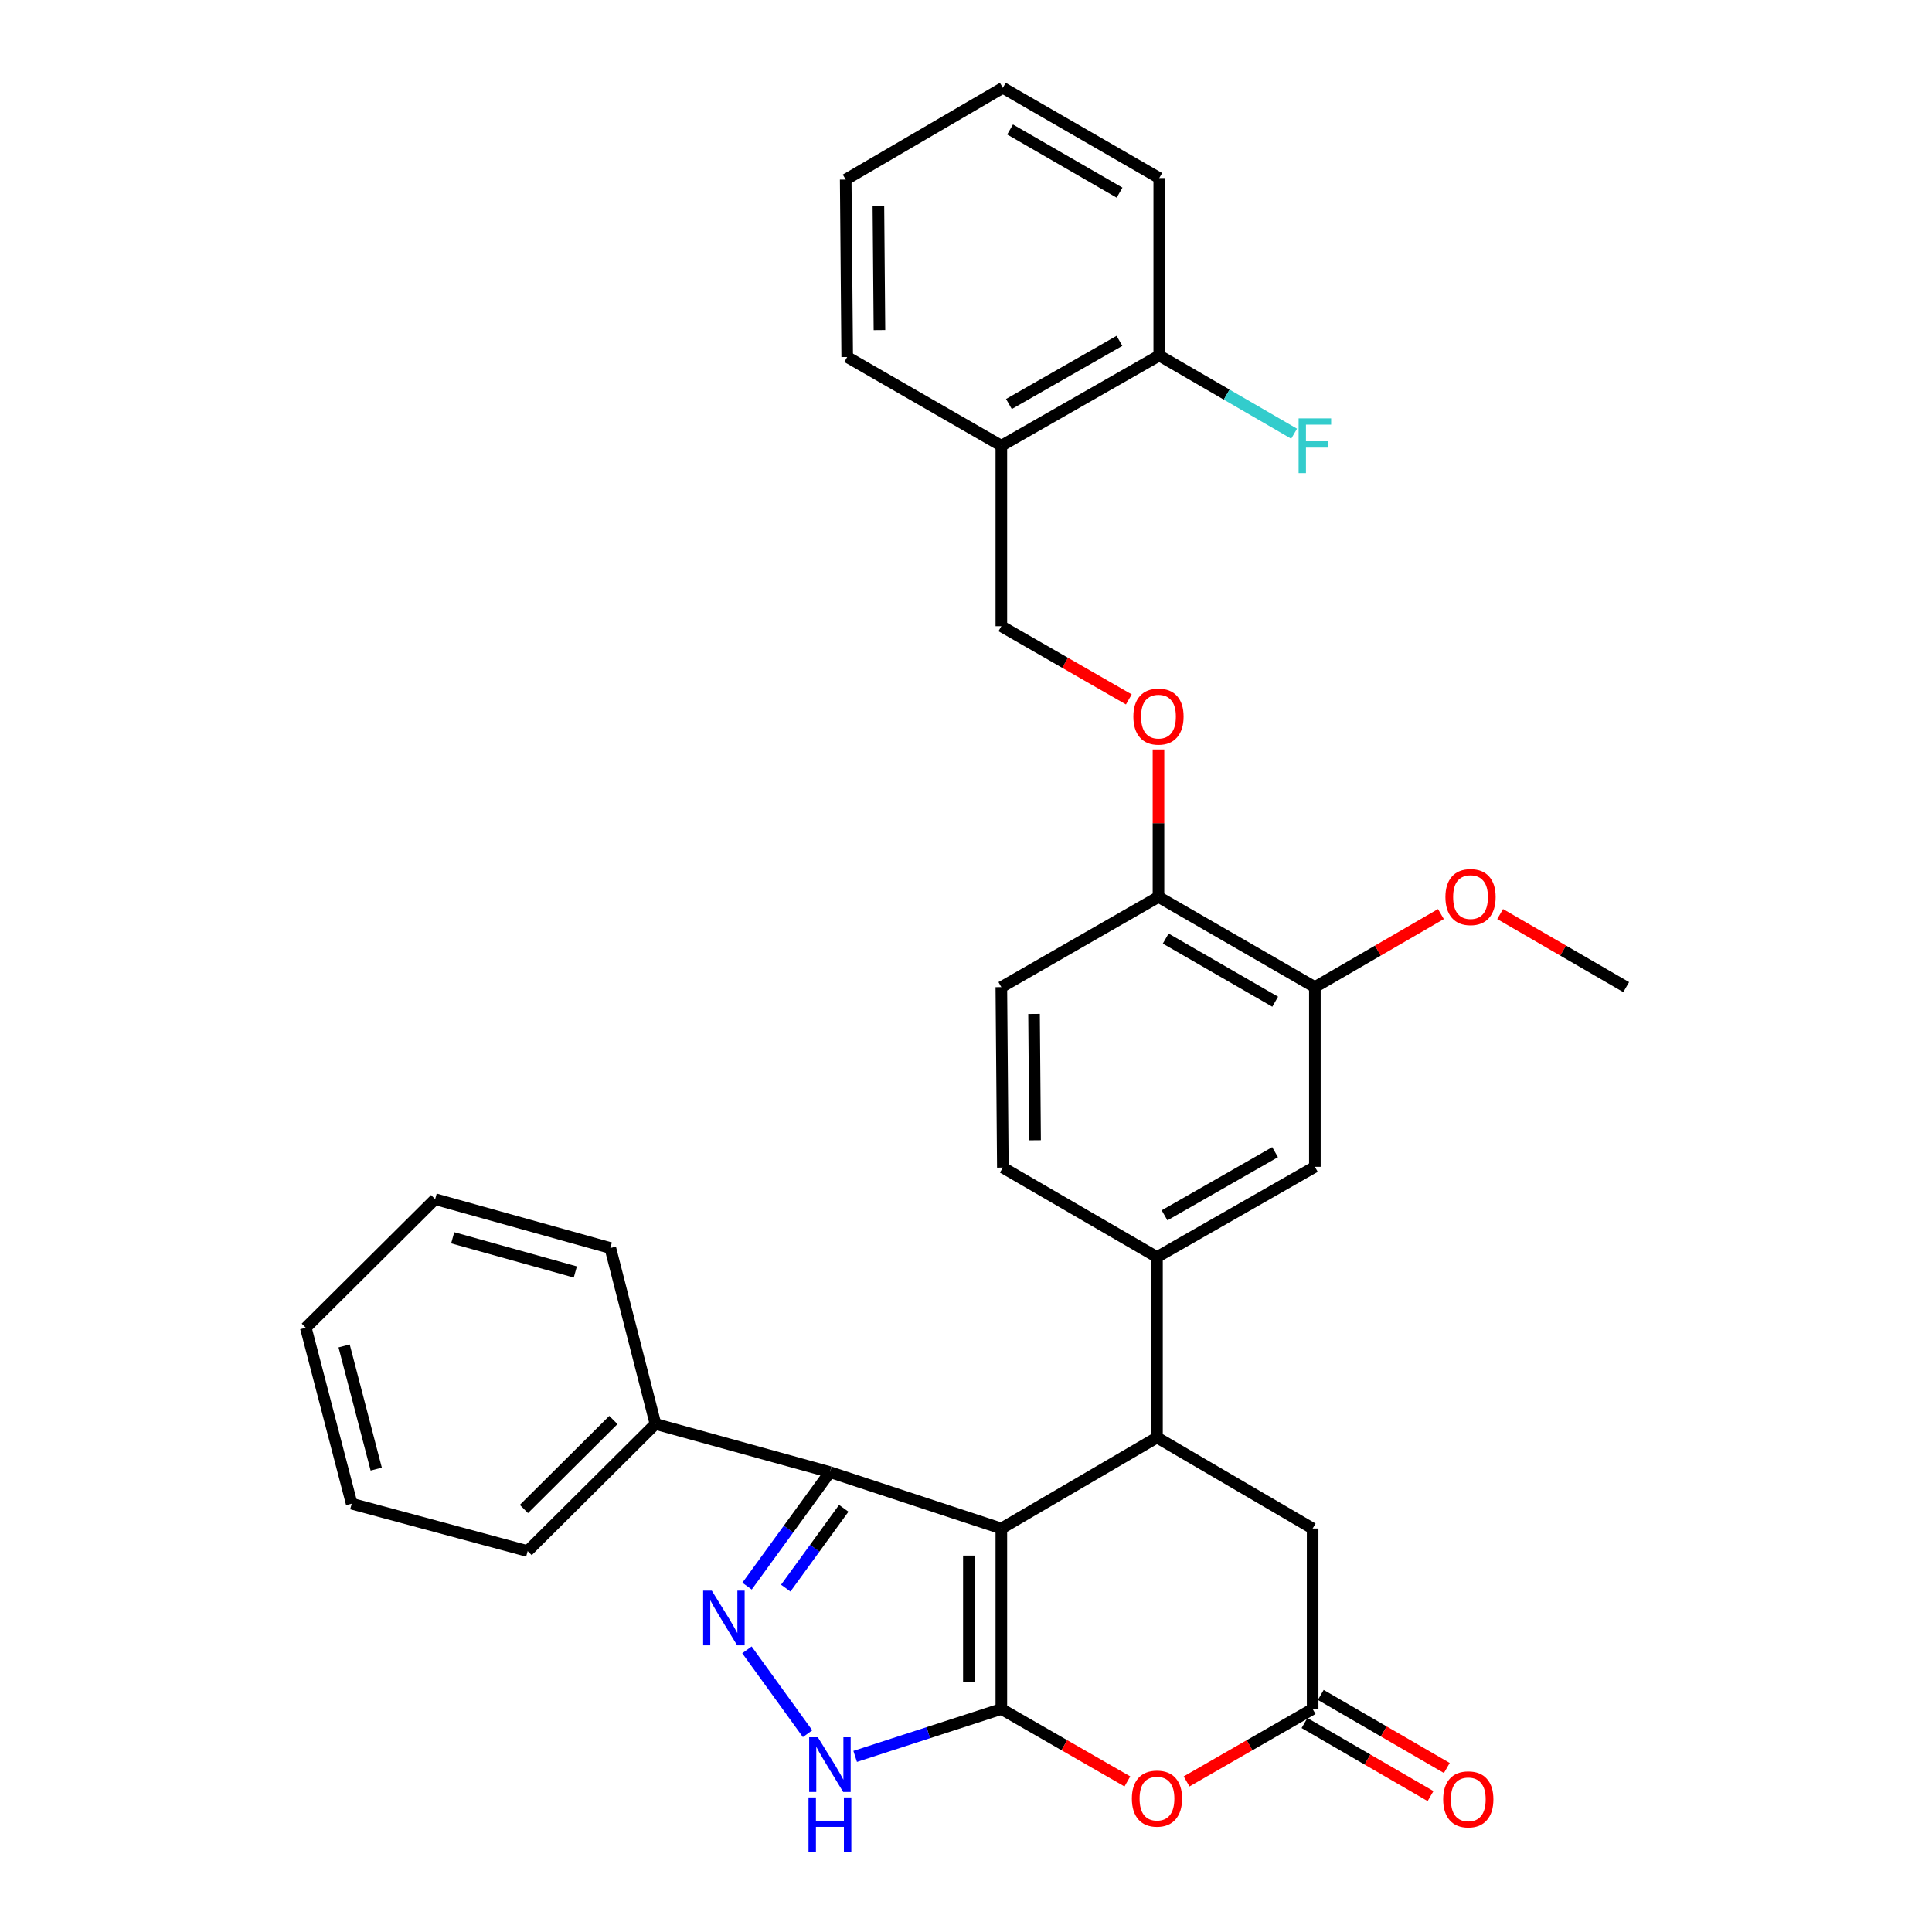 <?xml version='1.0' encoding='iso-8859-1'?>
<svg version='1.1' baseProfile='full'
              xmlns='http://www.w3.org/2000/svg'
                      xmlns:rdkit='http://www.rdkit.org/xml'
                      xmlns:xlink='http://www.w3.org/1999/xlink'
                  xml:space='preserve'
width='1000px' height='1000px' viewBox='0 0 1000 1000'>
<!-- END OF HEADER -->
<rect style='opacity:1.0;fill:#FFFFFF;stroke:none' width='1000' height='1000' x='0' y='0'> </rect>
<path class='bond-0' d='M 518.293,791.15 L 518.293,884.566' style='fill:none;fill-rule:evenodd;stroke:#000000;stroke-width:6px;stroke-linecap:butt;stroke-linejoin:miter;stroke-opacity:1' />
<path class='bond-0' d='M 501.485,805.162 L 501.485,870.554' style='fill:none;fill-rule:evenodd;stroke:#000000;stroke-width:6px;stroke-linecap:butt;stroke-linejoin:miter;stroke-opacity:1' />
<path class='bond-2' d='M 518.293,791.15 L 429.564,761.96' style='fill:none;fill-rule:evenodd;stroke:#000000;stroke-width:6px;stroke-linecap:butt;stroke-linejoin:miter;stroke-opacity:1' />
<path class='bond-3' d='M 518.293,791.15 L 598.851,744.05' style='fill:none;fill-rule:evenodd;stroke:#000000;stroke-width:6px;stroke-linecap:butt;stroke-linejoin:miter;stroke-opacity:1' />
<path class='bond-4' d='M 518.293,884.566 L 480.465,896.84' style='fill:none;fill-rule:evenodd;stroke:#000000;stroke-width:6px;stroke-linecap:butt;stroke-linejoin:miter;stroke-opacity:1' />
<path class='bond-4' d='M 480.465,896.84 L 442.636,909.113' style='fill:none;fill-rule:evenodd;stroke:#0000FF;stroke-width:6px;stroke-linecap:butt;stroke-linejoin:miter;stroke-opacity:1' />
<path class='bond-5' d='M 518.293,884.566 L 550.91,903.315' style='fill:none;fill-rule:evenodd;stroke:#000000;stroke-width:6px;stroke-linecap:butt;stroke-linejoin:miter;stroke-opacity:1' />
<path class='bond-5' d='M 550.91,903.315 L 583.528,922.065' style='fill:none;fill-rule:evenodd;stroke:#FF0000;stroke-width:6px;stroke-linecap:butt;stroke-linejoin:miter;stroke-opacity:1' />
<path class='bond-1' d='M 386.673,820.972 L 408.119,791.466' style='fill:none;fill-rule:evenodd;stroke:#0000FF;stroke-width:6px;stroke-linecap:butt;stroke-linejoin:miter;stroke-opacity:1' />
<path class='bond-1' d='M 408.119,791.466 L 429.564,761.96' style='fill:none;fill-rule:evenodd;stroke:#000000;stroke-width:6px;stroke-linecap:butt;stroke-linejoin:miter;stroke-opacity:1' />
<path class='bond-1' d='M 406.703,822.002 L 421.715,801.348' style='fill:none;fill-rule:evenodd;stroke:#0000FF;stroke-width:6px;stroke-linecap:butt;stroke-linejoin:miter;stroke-opacity:1' />
<path class='bond-1' d='M 421.715,801.348 L 436.727,780.694' style='fill:none;fill-rule:evenodd;stroke:#000000;stroke-width:6px;stroke-linecap:butt;stroke-linejoin:miter;stroke-opacity:1' />
<path class='bond-32' d='M 386.618,853.967 L 418,897.363' style='fill:none;fill-rule:evenodd;stroke:#0000FF;stroke-width:6px;stroke-linecap:butt;stroke-linejoin:miter;stroke-opacity:1' />
<path class='bond-14' d='M 429.564,761.96 L 339.267,737.046' style='fill:none;fill-rule:evenodd;stroke:#000000;stroke-width:6px;stroke-linecap:butt;stroke-linejoin:miter;stroke-opacity:1' />
<path class='bond-7' d='M 598.851,744.05 L 598.851,650.652' style='fill:none;fill-rule:evenodd;stroke:#000000;stroke-width:6px;stroke-linecap:butt;stroke-linejoin:miter;stroke-opacity:1' />
<path class='bond-8' d='M 598.851,744.05 L 679.418,791.15' style='fill:none;fill-rule:evenodd;stroke:#000000;stroke-width:6px;stroke-linecap:butt;stroke-linejoin:miter;stroke-opacity:1' />
<path class='bond-33' d='M 614.174,922.066 L 646.796,903.316' style='fill:none;fill-rule:evenodd;stroke:#FF0000;stroke-width:6px;stroke-linecap:butt;stroke-linejoin:miter;stroke-opacity:1' />
<path class='bond-33' d='M 646.796,903.316 L 679.418,884.566' style='fill:none;fill-rule:evenodd;stroke:#000000;stroke-width:6px;stroke-linecap:butt;stroke-linejoin:miter;stroke-opacity:1' />
<path class='bond-6' d='M 679.418,884.566 L 679.418,791.15' style='fill:none;fill-rule:evenodd;stroke:#000000;stroke-width:6px;stroke-linecap:butt;stroke-linejoin:miter;stroke-opacity:1' />
<path class='bond-15' d='M 675.204,891.837 L 707.823,910.744' style='fill:none;fill-rule:evenodd;stroke:#000000;stroke-width:6px;stroke-linecap:butt;stroke-linejoin:miter;stroke-opacity:1' />
<path class='bond-15' d='M 707.823,910.744 L 740.443,929.651' style='fill:none;fill-rule:evenodd;stroke:#FF0000;stroke-width:6px;stroke-linecap:butt;stroke-linejoin:miter;stroke-opacity:1' />
<path class='bond-15' d='M 683.633,877.295 L 716.252,896.202' style='fill:none;fill-rule:evenodd;stroke:#000000;stroke-width:6px;stroke-linecap:butt;stroke-linejoin:miter;stroke-opacity:1' />
<path class='bond-15' d='M 716.252,896.202 L 748.872,915.109' style='fill:none;fill-rule:evenodd;stroke:#FF0000;stroke-width:6px;stroke-linecap:butt;stroke-linejoin:miter;stroke-opacity:1' />
<path class='bond-9' d='M 598.851,650.652 L 680.576,603.944' style='fill:none;fill-rule:evenodd;stroke:#000000;stroke-width:6px;stroke-linecap:butt;stroke-linejoin:miter;stroke-opacity:1' />
<path class='bond-9' d='M 602.769,629.053 L 659.977,596.357' style='fill:none;fill-rule:evenodd;stroke:#000000;stroke-width:6px;stroke-linecap:butt;stroke-linejoin:miter;stroke-opacity:1' />
<path class='bond-16' d='M 598.851,650.652 L 519.068,604.346' style='fill:none;fill-rule:evenodd;stroke:#000000;stroke-width:6px;stroke-linecap:butt;stroke-linejoin:miter;stroke-opacity:1' />
<path class='bond-10' d='M 680.576,603.944 L 680.576,510.929' style='fill:none;fill-rule:evenodd;stroke:#000000;stroke-width:6px;stroke-linecap:butt;stroke-linejoin:miter;stroke-opacity:1' />
<path class='bond-21' d='M 680.576,510.929 L 713.196,492.026' style='fill:none;fill-rule:evenodd;stroke:#000000;stroke-width:6px;stroke-linecap:butt;stroke-linejoin:miter;stroke-opacity:1' />
<path class='bond-21' d='M 713.196,492.026 L 745.815,473.123' style='fill:none;fill-rule:evenodd;stroke:#FF0000;stroke-width:6px;stroke-linecap:butt;stroke-linejoin:miter;stroke-opacity:1' />
<path class='bond-34' d='M 680.576,510.929 L 599.626,464.24' style='fill:none;fill-rule:evenodd;stroke:#000000;stroke-width:6px;stroke-linecap:butt;stroke-linejoin:miter;stroke-opacity:1' />
<path class='bond-34' d='M 660.036,518.486 L 603.371,485.803' style='fill:none;fill-rule:evenodd;stroke:#000000;stroke-width:6px;stroke-linecap:butt;stroke-linejoin:miter;stroke-opacity:1' />
<path class='bond-11' d='M 518.293,230.718 L 518.293,324.125' style='fill:none;fill-rule:evenodd;stroke:#000000;stroke-width:6px;stroke-linecap:butt;stroke-linejoin:miter;stroke-opacity:1' />
<path class='bond-18' d='M 518.293,230.718 L 600.027,184.019' style='fill:none;fill-rule:evenodd;stroke:#000000;stroke-width:6px;stroke-linecap:butt;stroke-linejoin:miter;stroke-opacity:1' />
<path class='bond-18' d='M 522.215,209.119 L 579.429,176.43' style='fill:none;fill-rule:evenodd;stroke:#000000;stroke-width:6px;stroke-linecap:butt;stroke-linejoin:miter;stroke-opacity:1' />
<path class='bond-22' d='M 518.293,230.718 L 438.51,184.794' style='fill:none;fill-rule:evenodd;stroke:#000000;stroke-width:6px;stroke-linecap:butt;stroke-linejoin:miter;stroke-opacity:1' />
<path class='bond-12' d='M 599.626,464.24 L 518.293,510.929' style='fill:none;fill-rule:evenodd;stroke:#000000;stroke-width:6px;stroke-linecap:butt;stroke-linejoin:miter;stroke-opacity:1' />
<path class='bond-13' d='M 599.626,464.24 L 599.626,426.08' style='fill:none;fill-rule:evenodd;stroke:#000000;stroke-width:6px;stroke-linecap:butt;stroke-linejoin:miter;stroke-opacity:1' />
<path class='bond-13' d='M 599.626,426.08 L 599.626,387.919' style='fill:none;fill-rule:evenodd;stroke:#FF0000;stroke-width:6px;stroke-linecap:butt;stroke-linejoin:miter;stroke-opacity:1' />
<path class='bond-17' d='M 584.281,362.013 L 551.287,343.069' style='fill:none;fill-rule:evenodd;stroke:#FF0000;stroke-width:6px;stroke-linecap:butt;stroke-linejoin:miter;stroke-opacity:1' />
<path class='bond-17' d='M 551.287,343.069 L 518.293,324.125' style='fill:none;fill-rule:evenodd;stroke:#000000;stroke-width:6px;stroke-linecap:butt;stroke-linejoin:miter;stroke-opacity:1' />
<path class='bond-23' d='M 339.267,737.046 L 273.108,802.832' style='fill:none;fill-rule:evenodd;stroke:#000000;stroke-width:6px;stroke-linecap:butt;stroke-linejoin:miter;stroke-opacity:1' />
<path class='bond-23' d='M 317.492,734.995 L 271.18,781.045' style='fill:none;fill-rule:evenodd;stroke:#000000;stroke-width:6px;stroke-linecap:butt;stroke-linejoin:miter;stroke-opacity:1' />
<path class='bond-24' d='M 339.267,737.046 L 315.904,645.974' style='fill:none;fill-rule:evenodd;stroke:#000000;stroke-width:6px;stroke-linecap:butt;stroke-linejoin:miter;stroke-opacity:1' />
<path class='bond-19' d='M 519.068,604.346 L 518.293,510.929' style='fill:none;fill-rule:evenodd;stroke:#000000;stroke-width:6px;stroke-linecap:butt;stroke-linejoin:miter;stroke-opacity:1' />
<path class='bond-19' d='M 535.759,590.194 L 535.217,524.802' style='fill:none;fill-rule:evenodd;stroke:#000000;stroke-width:6px;stroke-linecap:butt;stroke-linejoin:miter;stroke-opacity:1' />
<path class='bond-20' d='M 600.027,184.019 L 634.928,204.253' style='fill:none;fill-rule:evenodd;stroke:#000000;stroke-width:6px;stroke-linecap:butt;stroke-linejoin:miter;stroke-opacity:1' />
<path class='bond-20' d='M 634.928,204.253 L 669.828,224.487' style='fill:none;fill-rule:evenodd;stroke:#33CCCC;stroke-width:6px;stroke-linecap:butt;stroke-linejoin:miter;stroke-opacity:1' />
<path class='bond-25' d='M 600.027,184.019 L 600.027,92.153' style='fill:none;fill-rule:evenodd;stroke:#000000;stroke-width:6px;stroke-linecap:butt;stroke-linejoin:miter;stroke-opacity:1' />
<path class='bond-26' d='M 776.471,473.123 L 809.091,492.026' style='fill:none;fill-rule:evenodd;stroke:#FF0000;stroke-width:6px;stroke-linecap:butt;stroke-linejoin:miter;stroke-opacity:1' />
<path class='bond-26' d='M 809.091,492.026 L 841.711,510.929' style='fill:none;fill-rule:evenodd;stroke:#000000;stroke-width:6px;stroke-linecap:butt;stroke-linejoin:miter;stroke-opacity:1' />
<path class='bond-27' d='M 438.51,184.794 L 437.735,92.947' style='fill:none;fill-rule:evenodd;stroke:#000000;stroke-width:6px;stroke-linecap:butt;stroke-linejoin:miter;stroke-opacity:1' />
<path class='bond-27' d='M 455.201,170.876 L 454.659,106.582' style='fill:none;fill-rule:evenodd;stroke:#000000;stroke-width:6px;stroke-linecap:butt;stroke-linejoin:miter;stroke-opacity:1' />
<path class='bond-29' d='M 273.108,802.832 L 182.036,778.31' style='fill:none;fill-rule:evenodd;stroke:#000000;stroke-width:6px;stroke-linecap:butt;stroke-linejoin:miter;stroke-opacity:1' />
<path class='bond-28' d='M 315.904,645.974 L 225.233,620.687' style='fill:none;fill-rule:evenodd;stroke:#000000;stroke-width:6px;stroke-linecap:butt;stroke-linejoin:miter;stroke-opacity:1' />
<path class='bond-28' d='M 297.788,658.371 L 234.318,640.67' style='fill:none;fill-rule:evenodd;stroke:#000000;stroke-width:6px;stroke-linecap:butt;stroke-linejoin:miter;stroke-opacity:1' />
<path class='bond-36' d='M 600.027,92.153 L 519.068,45.455' style='fill:none;fill-rule:evenodd;stroke:#000000;stroke-width:6px;stroke-linecap:butt;stroke-linejoin:miter;stroke-opacity:1' />
<path class='bond-36' d='M 579.485,99.708 L 522.814,67.019' style='fill:none;fill-rule:evenodd;stroke:#000000;stroke-width:6px;stroke-linecap:butt;stroke-linejoin:miter;stroke-opacity:1' />
<path class='bond-30' d='M 437.735,92.947 L 519.068,45.455' style='fill:none;fill-rule:evenodd;stroke:#000000;stroke-width:6px;stroke-linecap:butt;stroke-linejoin:miter;stroke-opacity:1' />
<path class='bond-31' d='M 225.233,620.687 L 158.289,687.238' style='fill:none;fill-rule:evenodd;stroke:#000000;stroke-width:6px;stroke-linecap:butt;stroke-linejoin:miter;stroke-opacity:1' />
<path class='bond-35' d='M 182.036,778.31 L 158.289,687.238' style='fill:none;fill-rule:evenodd;stroke:#000000;stroke-width:6px;stroke-linecap:butt;stroke-linejoin:miter;stroke-opacity:1' />
<path class='bond-35' d='M 194.738,760.409 L 178.116,696.658' style='fill:none;fill-rule:evenodd;stroke:#000000;stroke-width:6px;stroke-linecap:butt;stroke-linejoin:miter;stroke-opacity:1' />
<path  class='atom-2' d='M 368.426 823.306
L 377.706 838.306
Q 378.626 839.786, 380.106 842.466
Q 381.586 845.146, 381.666 845.306
L 381.666 823.306
L 385.426 823.306
L 385.426 851.626
L 381.546 851.626
L 371.586 835.226
Q 370.426 833.306, 369.186 831.106
Q 367.986 828.906, 367.626 828.226
L 367.626 851.626
L 363.946 851.626
L 363.946 823.306
L 368.426 823.306
' fill='#0000FF'/>
<path  class='atom-5' d='M 423.304 899.195
L 432.584 914.195
Q 433.504 915.675, 434.984 918.355
Q 436.464 921.035, 436.544 921.195
L 436.544 899.195
L 440.304 899.195
L 440.304 927.515
L 436.424 927.515
L 426.464 911.115
Q 425.304 909.195, 424.064 906.995
Q 422.864 904.795, 422.504 904.115
L 422.504 927.515
L 418.824 927.515
L 418.824 899.195
L 423.304 899.195
' fill='#0000FF'/>
<path  class='atom-5' d='M 418.484 930.347
L 422.324 930.347
L 422.324 942.387
L 436.804 942.387
L 436.804 930.347
L 440.644 930.347
L 440.644 958.667
L 436.804 958.667
L 436.804 945.587
L 422.324 945.587
L 422.324 958.667
L 418.484 958.667
L 418.484 930.347
' fill='#0000FF'/>
<path  class='atom-6' d='M 585.851 930.953
Q 585.851 924.153, 589.211 920.353
Q 592.571 916.553, 598.851 916.553
Q 605.131 916.553, 608.491 920.353
Q 611.851 924.153, 611.851 930.953
Q 611.851 937.833, 608.451 941.753
Q 605.051 945.633, 598.851 945.633
Q 592.611 945.633, 589.211 941.753
Q 585.851 937.873, 585.851 930.953
M 598.851 942.433
Q 603.171 942.433, 605.491 939.553
Q 607.851 936.633, 607.851 930.953
Q 607.851 925.393, 605.491 922.593
Q 603.171 919.753, 598.851 919.753
Q 594.531 919.753, 592.171 922.553
Q 589.851 925.353, 589.851 930.953
Q 589.851 936.673, 592.171 939.553
Q 594.531 942.433, 598.851 942.433
' fill='#FF0000'/>
<path  class='atom-14' d='M 586.626 370.904
Q 586.626 364.104, 589.986 360.304
Q 593.346 356.504, 599.626 356.504
Q 605.906 356.504, 609.266 360.304
Q 612.626 364.104, 612.626 370.904
Q 612.626 377.784, 609.226 381.704
Q 605.826 385.584, 599.626 385.584
Q 593.386 385.584, 589.986 381.704
Q 586.626 377.824, 586.626 370.904
M 599.626 382.384
Q 603.946 382.384, 606.266 379.504
Q 608.626 376.584, 608.626 370.904
Q 608.626 365.344, 606.266 362.544
Q 603.946 359.704, 599.626 359.704
Q 595.306 359.704, 592.946 362.504
Q 590.626 365.304, 590.626 370.904
Q 590.626 376.624, 592.946 379.504
Q 595.306 382.384, 599.626 382.384
' fill='#FF0000'/>
<path  class='atom-16' d='M 746.985 931.345
Q 746.985 924.545, 750.345 920.745
Q 753.705 916.945, 759.985 916.945
Q 766.265 916.945, 769.625 920.745
Q 772.985 924.545, 772.985 931.345
Q 772.985 938.225, 769.585 942.145
Q 766.185 946.025, 759.985 946.025
Q 753.745 946.025, 750.345 942.145
Q 746.985 938.265, 746.985 931.345
M 759.985 942.825
Q 764.305 942.825, 766.625 939.945
Q 768.985 937.025, 768.985 931.345
Q 768.985 925.785, 766.625 922.985
Q 764.305 920.145, 759.985 920.145
Q 755.665 920.145, 753.305 922.945
Q 750.985 925.745, 750.985 931.345
Q 750.985 937.065, 753.305 939.945
Q 755.665 942.825, 759.985 942.825
' fill='#FF0000'/>
<path  class='atom-21' d='M 672.156 216.558
L 688.996 216.558
L 688.996 219.798
L 675.956 219.798
L 675.956 228.398
L 687.556 228.398
L 687.556 231.678
L 675.956 231.678
L 675.956 244.878
L 672.156 244.878
L 672.156 216.558
' fill='#33CCCC'/>
<path  class='atom-22' d='M 748.143 464.32
Q 748.143 457.52, 751.503 453.72
Q 754.863 449.92, 761.143 449.92
Q 767.423 449.92, 770.783 453.72
Q 774.143 457.52, 774.143 464.32
Q 774.143 471.2, 770.743 475.12
Q 767.343 479, 761.143 479
Q 754.903 479, 751.503 475.12
Q 748.143 471.24, 748.143 464.32
M 761.143 475.8
Q 765.463 475.8, 767.783 472.92
Q 770.143 470, 770.143 464.32
Q 770.143 458.76, 767.783 455.96
Q 765.463 453.12, 761.143 453.12
Q 756.823 453.12, 754.463 455.92
Q 752.143 458.72, 752.143 464.32
Q 752.143 470.04, 754.463 472.92
Q 756.823 475.8, 761.143 475.8
' fill='#FF0000'/>
</svg>
